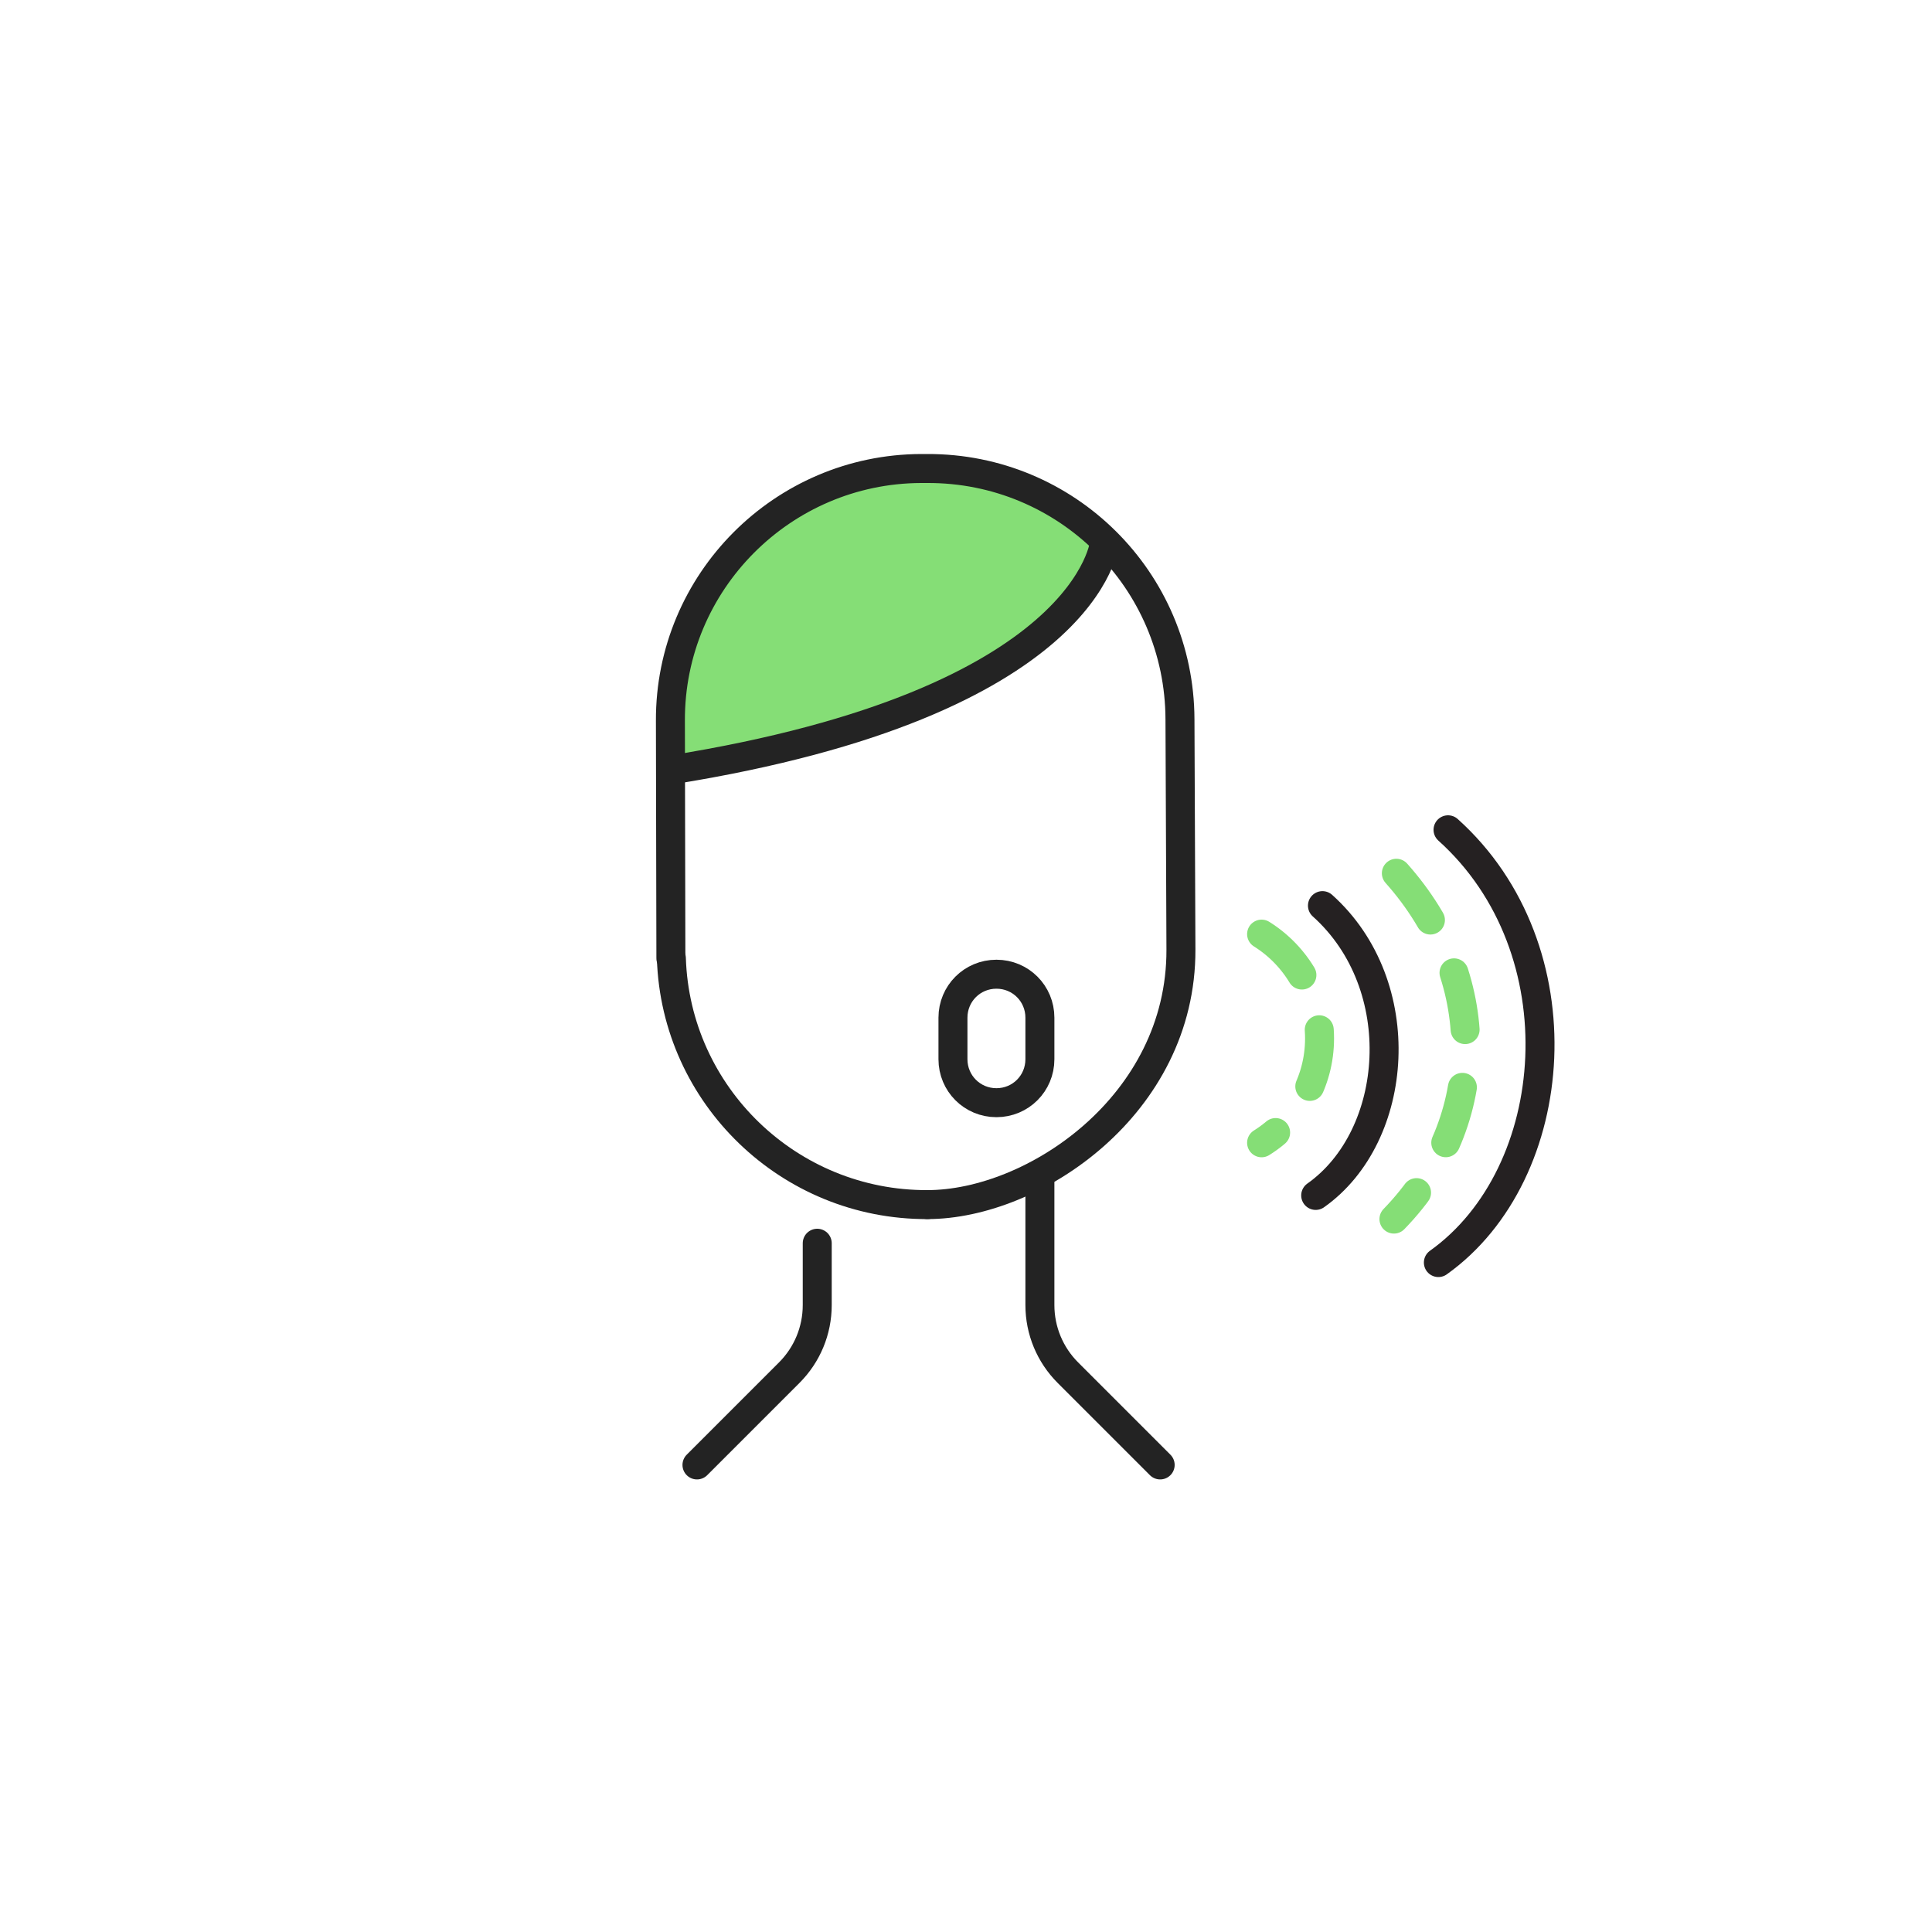 <?xml version="1.0" encoding="utf-8"?>
<!-- Generator: Adobe Illustrator 27.0.1, SVG Export Plug-In . SVG Version: 6.00 Build 0)  -->
<svg version="1.1" id="Layer_1" xmlns="http://www.w3.org/2000/svg" xmlns:xlink="http://www.w3.org/1999/xlink" x="0px" y="0px"
	 viewBox="0 0 400 400" style="enable-background:new 0 0 400 400;" xml:space="preserve">
<style type="text/css">
	.st0{fill:#85DE76;}
	.st1{fill:none;stroke:#232323;stroke-width:6;stroke-linecap:round;stroke-linejoin:round;stroke-miterlimit:10;}
	
		.st2{fill:none;stroke:#85DE76;stroke-width:6;stroke-linecap:round;stroke-linejoin:round;stroke-miterlimit:10;stroke-dasharray:12;}
	.st3{fill:none;stroke:#252122;stroke-width:6;stroke-linecap:round;stroke-linejoin:round;stroke-miterlimit:10;}
</style>
<g id="Layer_1_00000017476136706773919080000012591944967418889883_">
	<g id="Layer_2_00000037678559399722463480000000096573138510347914_">
	</g>
	<g>
		<path class="st0" d="M139.4,149.7c-0.1-28.9,23.4-52.4,52.3-52.5h0.2c13,0,25.5,4.8,35.1,13.5l1.9,1.7l-0.9,2.4
			c-1.4,4-5.7,12.1-18.1,20.6c-15,10.3-37.3,18-66.1,23l-4.5,0.8L139.4,149.7z"/>
		<g>
			<path class="st1" d="M192,249.4c-28.6,0.1-52.1-22.6-53-51"/>
			<path class="st1" d="M138.9,198.4l-0.1-49.2c-0.1-28.7,23.2-52.1,51.9-52.2h1.3c28.8-0.1,52.2,23.1,52.3,51.9l0.2,47.7
				c0.1,32.2-30.5,52.8-52.5,52.8"/>
		</g>
		<path class="st1" d="M228.7,112.2c0,0-2.8,33.3-89.7,47.2"/>
	</g>
	<path class="st1" d="M215.3,244.3v25.9c0,5.3,2.1,10.3,5.8,14l19.1,19.1"/>
	<path class="st1" d="M169.2,257.4v12.8c0,5.3-2.1,10.3-5.8,14l-19.1,19.1"/>
	<path class="st1" d="M215.3,219.3c0,5-4,9-9,9l0,0c-5,0-9-4-9-9v-8.6c0-5,4-9,9-9l0,0c5,0,9,4,9,9V219.3z"/>
	<g>
		<path class="st2" d="M261.2,193.4c7.2,4.5,12,12.5,12,21.6s-4.8,17.1-12,21.6"/>
	</g>
	<path class="st3" d="M273.8,187.5c18.4,16.5,16,47.7-1.4,60"/>
	<path class="st3" d="M299.8,171.8c27.5,24.7,23.8,71.2-2,89.6"/>
	<path class="st2" d="M289.1,180.8c19,21.3,19.5,51-0.5,71.6"/>
</g>
<g id="Capa_3">
</g>
</svg>
